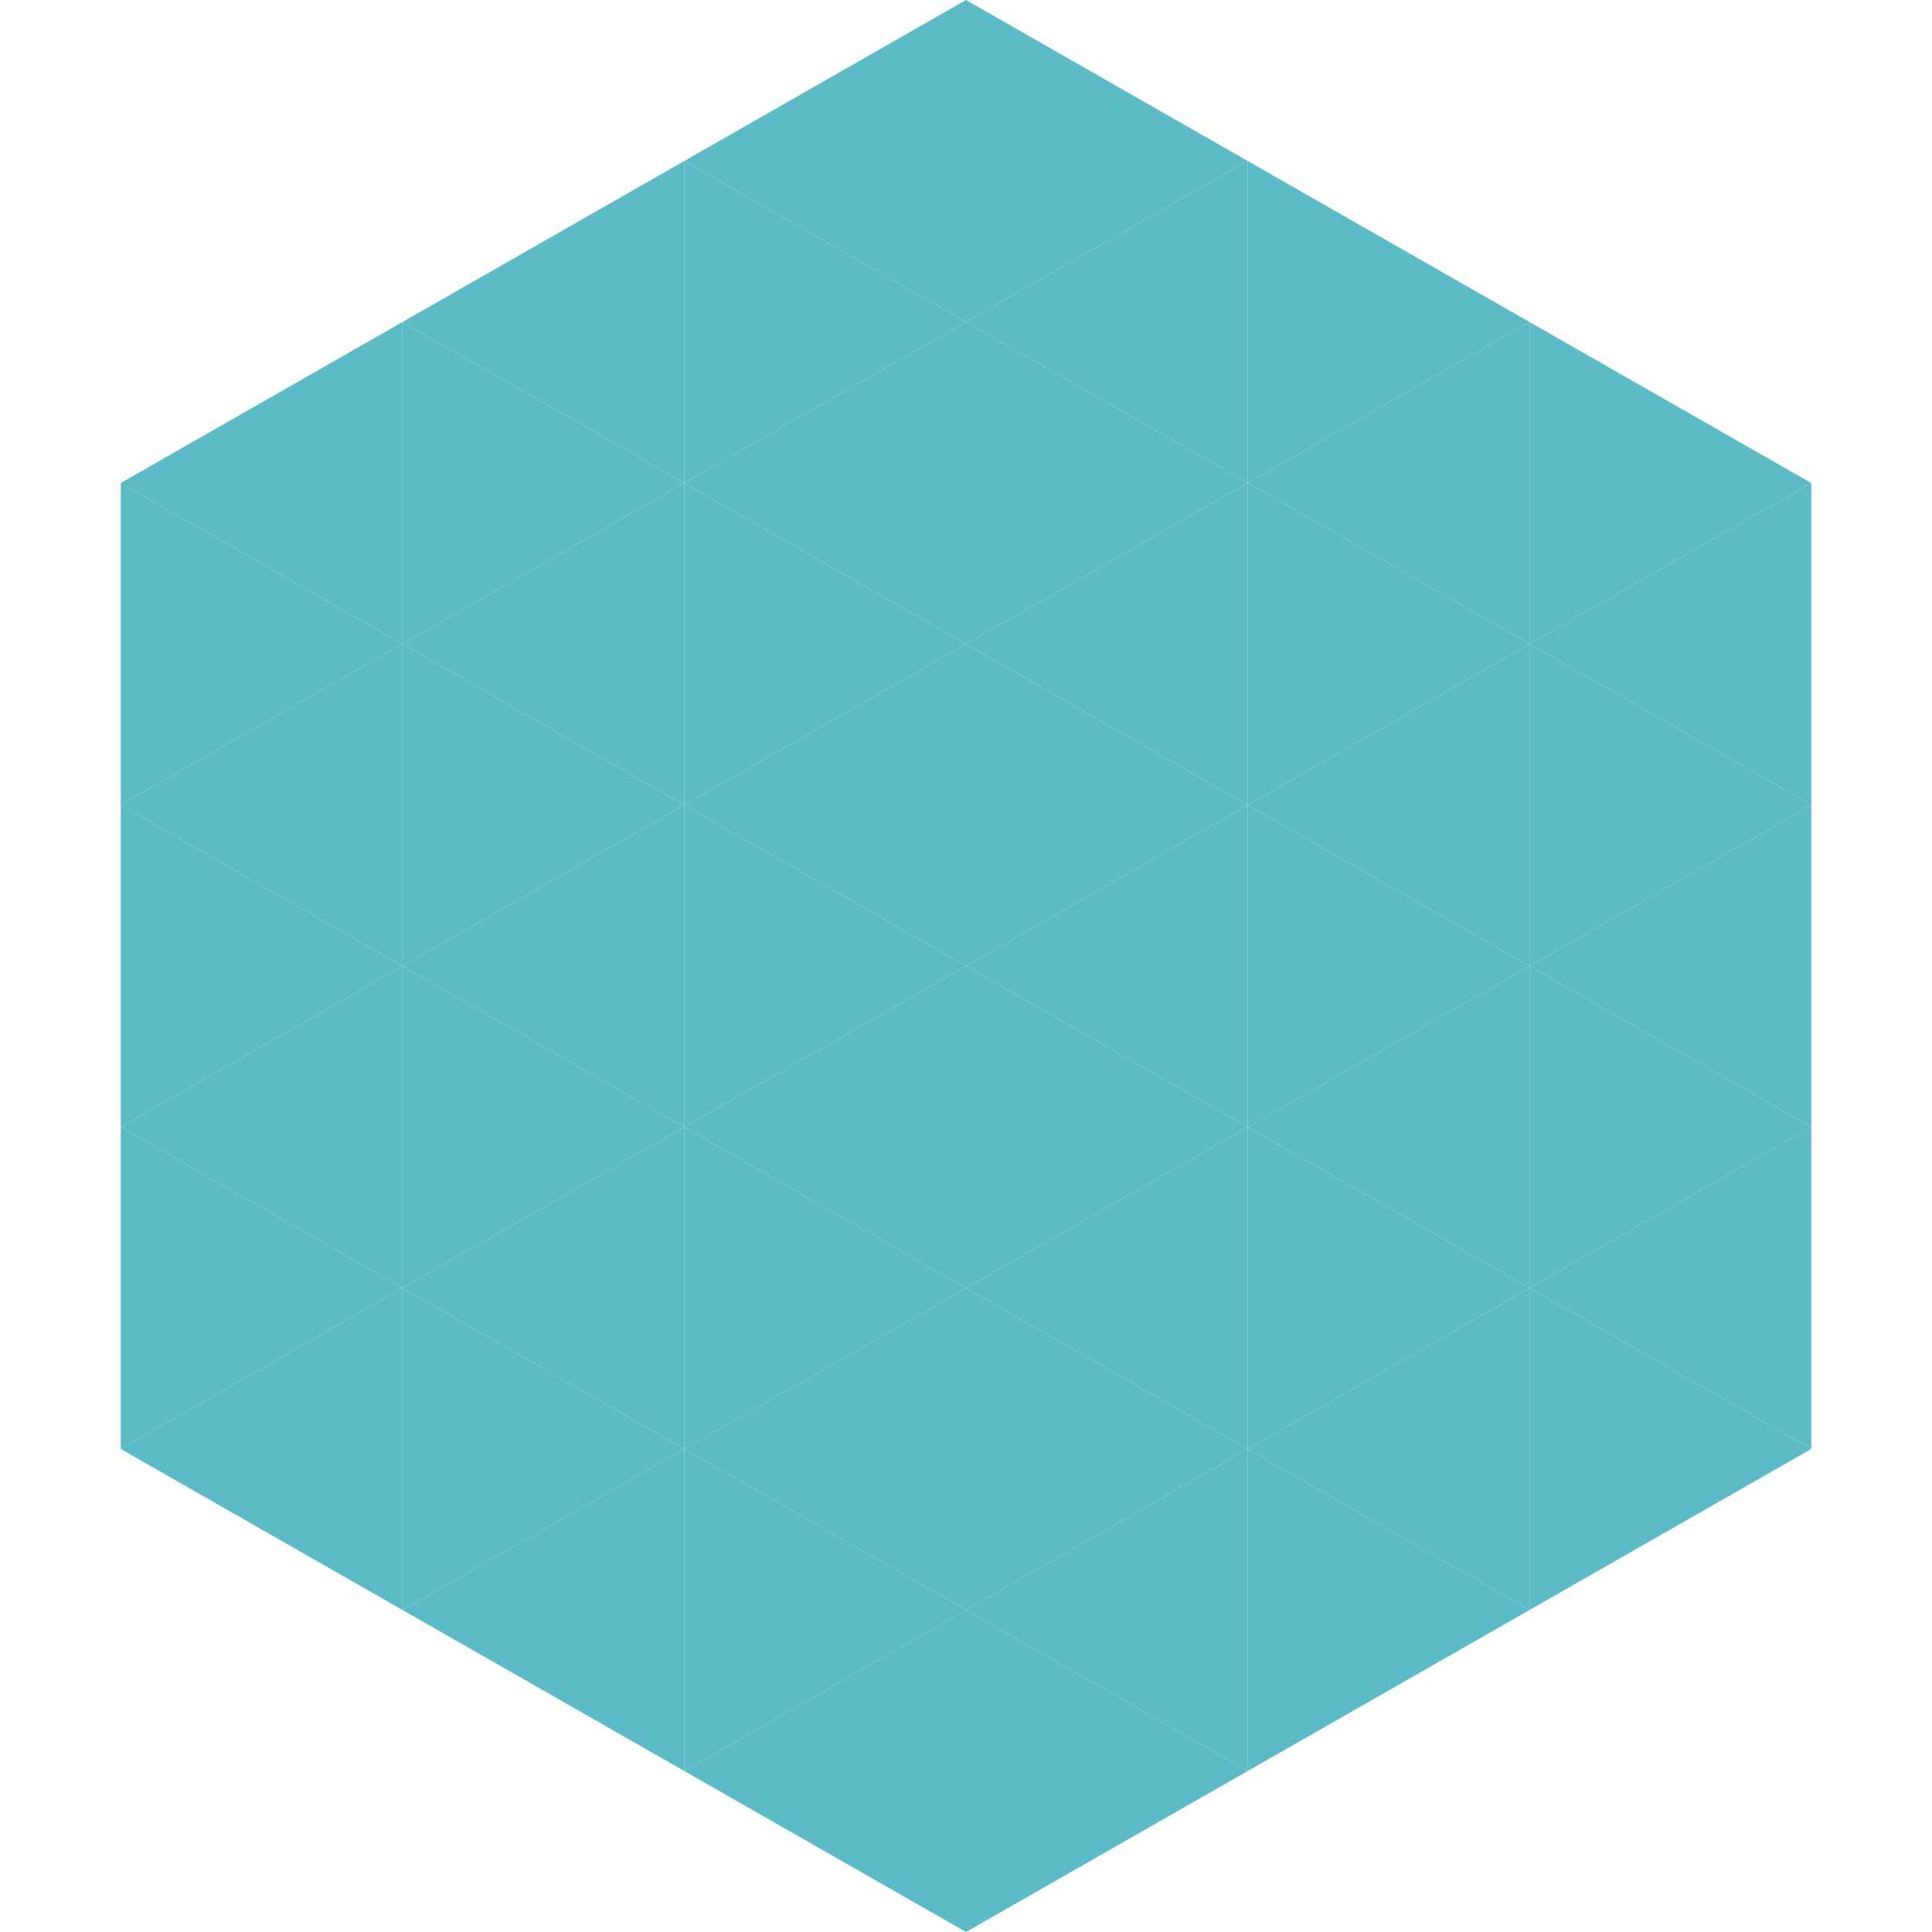 <?xml version="1.0"?>
<!-- Generated by SVGo -->
<svg width="240" height="240"
     xmlns="http://www.w3.org/2000/svg"
     xmlns:xlink="http://www.w3.org/1999/xlink">
<polygon points="50,40 15,60 50,80" style="fill:rgb(92,187,199)" />
<polygon points="190,40 225,60 190,80" style="fill:rgb(92,187,199)" />
<polygon points="15,60 50,80 15,100" style="fill:rgb(92,187,199)" />
<polygon points="225,60 190,80 225,100" style="fill:rgb(92,187,199)" />
<polygon points="50,80 15,100 50,120" style="fill:rgb(92,187,199)" />
<polygon points="190,80 225,100 190,120" style="fill:rgb(92,187,199)" />
<polygon points="15,100 50,120 15,140" style="fill:rgb(92,187,199)" />
<polygon points="225,100 190,120 225,140" style="fill:rgb(92,187,199)" />
<polygon points="50,120 15,140 50,160" style="fill:rgb(92,187,199)" />
<polygon points="190,120 225,140 190,160" style="fill:rgb(92,187,199)" />
<polygon points="15,140 50,160 15,180" style="fill:rgb(92,187,199)" />
<polygon points="225,140 190,160 225,180" style="fill:rgb(92,187,199)" />
<polygon points="50,160 15,180 50,200" style="fill:rgb(92,187,199)" />
<polygon points="190,160 225,180 190,200" style="fill:rgb(92,187,199)" />
<polygon points="15,180 50,200 15,220" style="fill:rgb(255,255,255); fill-opacity:0" />
<polygon points="225,180 190,200 225,220" style="fill:rgb(255,255,255); fill-opacity:0" />
<polygon points="50,0 85,20 50,40" style="fill:rgb(255,255,255); fill-opacity:0" />
<polygon points="190,0 155,20 190,40" style="fill:rgb(255,255,255); fill-opacity:0" />
<polygon points="85,20 50,40 85,60" style="fill:rgb(92,187,199)" />
<polygon points="155,20 190,40 155,60" style="fill:rgb(92,187,199)" />
<polygon points="50,40 85,60 50,80" style="fill:rgb(92,187,199)" />
<polygon points="190,40 155,60 190,80" style="fill:rgb(92,187,199)" />
<polygon points="85,60 50,80 85,100" style="fill:rgb(92,187,199)" />
<polygon points="155,60 190,80 155,100" style="fill:rgb(92,187,199)" />
<polygon points="50,80 85,100 50,120" style="fill:rgb(92,187,199)" />
<polygon points="190,80 155,100 190,120" style="fill:rgb(92,187,199)" />
<polygon points="85,100 50,120 85,140" style="fill:rgb(92,187,199)" />
<polygon points="155,100 190,120 155,140" style="fill:rgb(92,187,199)" />
<polygon points="50,120 85,140 50,160" style="fill:rgb(92,187,199)" />
<polygon points="190,120 155,140 190,160" style="fill:rgb(92,187,199)" />
<polygon points="85,140 50,160 85,180" style="fill:rgb(92,187,199)" />
<polygon points="155,140 190,160 155,180" style="fill:rgb(92,187,199)" />
<polygon points="50,160 85,180 50,200" style="fill:rgb(92,187,199)" />
<polygon points="190,160 155,180 190,200" style="fill:rgb(92,187,199)" />
<polygon points="85,180 50,200 85,220" style="fill:rgb(92,187,199)" />
<polygon points="155,180 190,200 155,220" style="fill:rgb(92,187,199)" />
<polygon points="120,0 85,20 120,40" style="fill:rgb(92,187,199)" />
<polygon points="120,0 155,20 120,40" style="fill:rgb(92,187,199)" />
<polygon points="85,20 120,40 85,60" style="fill:rgb(92,187,199)" />
<polygon points="155,20 120,40 155,60" style="fill:rgb(92,187,199)" />
<polygon points="120,40 85,60 120,80" style="fill:rgb(92,187,199)" />
<polygon points="120,40 155,60 120,80" style="fill:rgb(92,187,199)" />
<polygon points="85,60 120,80 85,100" style="fill:rgb(92,187,199)" />
<polygon points="155,60 120,80 155,100" style="fill:rgb(92,187,199)" />
<polygon points="120,80 85,100 120,120" style="fill:rgb(92,187,199)" />
<polygon points="120,80 155,100 120,120" style="fill:rgb(92,187,199)" />
<polygon points="85,100 120,120 85,140" style="fill:rgb(92,187,199)" />
<polygon points="155,100 120,120 155,140" style="fill:rgb(92,187,199)" />
<polygon points="120,120 85,140 120,160" style="fill:rgb(92,187,199)" />
<polygon points="120,120 155,140 120,160" style="fill:rgb(92,187,199)" />
<polygon points="85,140 120,160 85,180" style="fill:rgb(92,187,199)" />
<polygon points="155,140 120,160 155,180" style="fill:rgb(92,187,199)" />
<polygon points="120,160 85,180 120,200" style="fill:rgb(92,187,199)" />
<polygon points="120,160 155,180 120,200" style="fill:rgb(92,187,199)" />
<polygon points="85,180 120,200 85,220" style="fill:rgb(92,187,199)" />
<polygon points="155,180 120,200 155,220" style="fill:rgb(92,187,199)" />
<polygon points="120,200 85,220 120,240" style="fill:rgb(92,187,199)" />
<polygon points="120,200 155,220 120,240" style="fill:rgb(92,187,199)" />
<polygon points="85,220 120,240 85,260" style="fill:rgb(255,255,255); fill-opacity:0" />
<polygon points="155,220 120,240 155,260" style="fill:rgb(255,255,255); fill-opacity:0" />
</svg>

